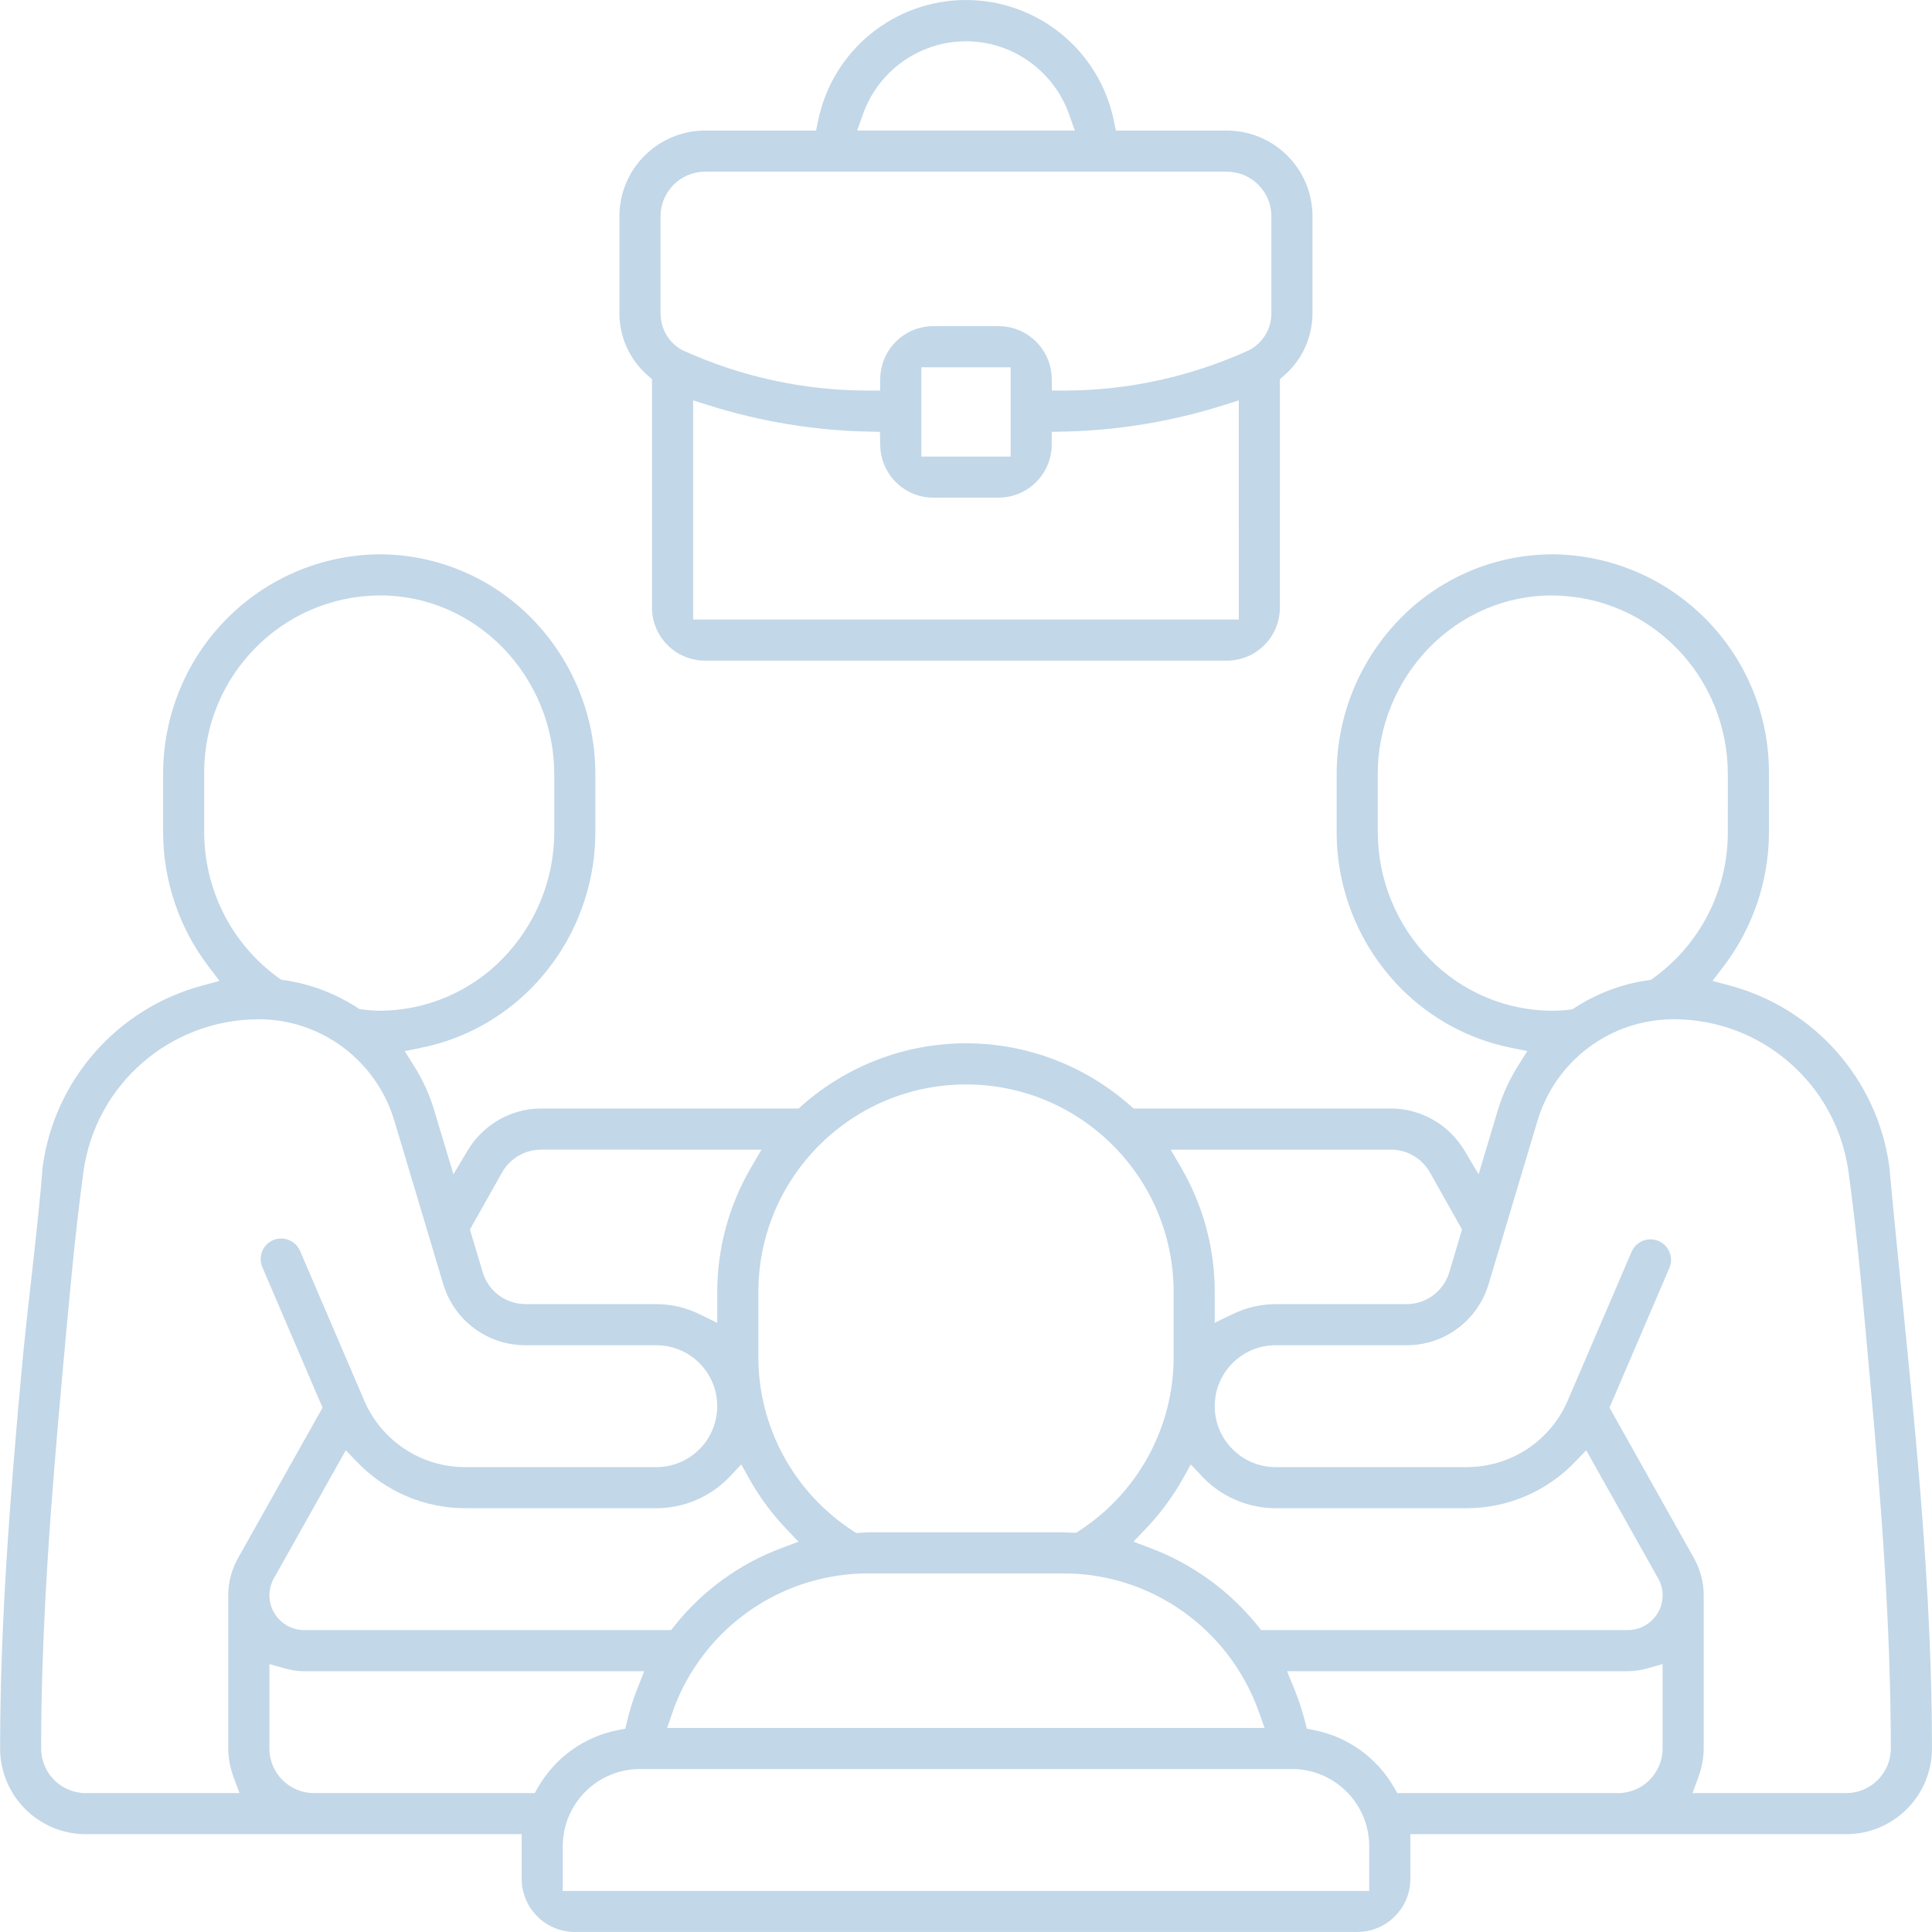 <?xml version="1.0" encoding="UTF-8"?>
<!DOCTYPE svg PUBLIC "-//W3C//DTD SVG 1.1//EN" "http://www.w3.org/Graphics/SVG/1.1/DTD/svg11.dtd">
<!-- Creator: CorelDRAW -->
<svg xmlns="http://www.w3.org/2000/svg" xml:space="preserve" width="9.231mm" height="9.231mm" version="1.1" style="shape-rendering:geometricPrecision; text-rendering:geometricPrecision; image-rendering:optimizeQuality; fill-rule:evenodd; clip-rule:evenodd"
viewBox="0 0 918.88 918.95"
 xmlns:xlink="http://www.w3.org/1999/xlink"
 xmlns:xodm="http://www.corel.com/coreldraw/odm/2003">
 <defs>
  <style type="text/css">
   <![CDATA[
    .fil0 {fill:#C2D7E8}
   ]]>
  </style>
 </defs>
 <g id="_x0020_54">
  <path class="fil0" d="M738.74 263.66c-0.1,0.01 -0.2,0.01 -0.31,0.01 -27.38,0 -53.55,11.14 -72.64,30.73 -19.22,19.72 -30.05,46.17 -30.05,73.93l0 27.48c0,27.58 10.81,54.09 30.09,73.81 14.23,14.57 32.53,24.6 52.49,28.66l8.1 1.64 -4.39 7.01c-4.02,6.42 -7.22,13.33 -9.45,20.54l-9.32 31.07 -6.67 -11.2c-7.37,-12.37 -20.71,-20.08 -35.13,-20.08l-122.34 0 -1.62 -1.44c-21.52,-19.03 -49.3,-29.58 -78.02,-29.58 -28.73,0 -56.51,10.54 -78.02,29.57l-1.62 1.44 -122.43 0.01c-14.42,0 -27.74,7.72 -35.1,20.1l-6.66 11.21 -9.36 -31.08c-2.18,-7.24 -5.42,-14.13 -9.43,-20.52l-4.39 -7 8.1 -1.66c19.99,-4.07 38.28,-14.13 52.52,-28.72 19.23,-19.71 30.05,-46.18 30.05,-73.98l0 -27.47c0,-27.58 -10.83,-54.08 -30.09,-73.83 -19.07,-19.56 -45.26,-30.65 -72.66,-30.65 -56.96,0.55 -102.85,46.9 -102.85,104.66l0 27.29c0,23.19 7.6,45.73 21.66,64.17l5.19 6.8 -8.25 2.22c-40.35,10.83 -70.28,44.87 -75.87,86.1 -2.59,32.47 -7.21,65.82 -10.18,98.63 -5.35,58.73 -10.07,119.15 -10.07,178.11 0,22.52 18.28,40.78 40.79,40.78l207.3 0 0 21.23c0,13.97 11.32,25.28 25.28,25.28l372.13 0c13.97,0 25.28,-11.32 25.28,-25.28l0 -21.23 207.31 0c22.52,0 40.78,-18.27 40.78,-40.78 0,-93.43 -11.76,-184.37 -20.3,-276.9 -5.63,-41.2 -35.54,-75.16 -75.82,-85.96l-8.26 -2.22 5.19 -6.8c14.04,-18.39 21.66,-40.92 21.66,-64.06l0 -28.17c0,-56.88 -45.74,-103.18 -102.6,-103.88zm-382.39 439.72c4.78,8.58 10.67,16.53 17.44,23.65l5.97 6.28 -8.12 3.05c-19.92,7.43 -37.5,20.21 -50.75,36.84l-1.72 2.16 -174.5 0c-9.16,0 -16.58,-7.45 -16.57,-16.6 0,-2.84 0.78,-5.6 2.16,-8.07l34.18 -60.88 5.35 5.57c13.44,14.02 32.03,21.99 51.46,21.99l90.9 0c13.26,0 25.92,-5.49 35.03,-15.13l5.37 -5.69 3.81 6.84zm215.37 -1.13c9.1,9.65 21.77,15.12 35.02,15.12l90.9 0c19.42,0 38.02,-7.97 51.46,-21.99l5.35 -5.57 34.11 60.77c1.43,2.46 2.23,5.3 2.23,8.19 0.01,9.16 -7.44,16.58 -16.58,16.58l-174.38 0.01 -1.72 -2.14c-13.37,-16.59 -30.98,-29.36 -50.93,-36.86l-8.09 -3.06 5.96 -6.26c6.78,-7.13 12.7,-15.09 17.51,-23.67l3.81 -6.8 5.36 5.67zm29.72 119.63l-284.16 0 2.61 -7.59c2.89,-8.39 7.01,-16.33 12.08,-23.6 18.42,-26.46 48.6,-42.3 80.95,-42.3l93.04 0c41.74,0 78.83,26.58 92.78,65.84l2.71 7.65zm-347.14 31.01l-104.97 0c-11.73,0 -21.23,-9.51 -21.23,-21.23l0 -40.15 7.29 2.06c3.03,0.87 6.16,1.34 9.3,1.34l161.72 0 -3.12 7.84c-2.06,5.17 -3.75,10.48 -5.03,15.9l-0.86 3.58 -3.62 0.71c-15.92,3.15 -29.72,13.03 -37.83,27.08l-1.65 2.87zm396.93 46.52l-383.59 0 0 -21.23c0,-20.3 16.46,-36.75 36.74,-36.75l310.11 0c20.29,0 36.74,16.47 36.74,36.75l0 21.23zm11.7 -49.39c-8.11,-14.05 -21.92,-23.92 -37.83,-27.08l-3.55 -0.71 -0.9 -3.51c-1.36,-5.42 -3.15,-10.73 -5.27,-15.92l-3.24 -7.89 162.05 0c3.14,0 6.26,-0.49 9.29,-1.34l7.29 -2.06 0 40.15c0,11.73 -9.51,21.23 -21.23,21.23l-104.96 0 -1.65 -2.87zm216.26 -292.77c4.42,32 7.23,65.63 10.15,97.81 5.3,58.23 9.98,118.13 9.98,176.59 0,11.73 -9.51,21.23 -21.23,21.23l-73.09 0 2.83 -7.7c1.59,-4.35 2.46,-8.96 2.5,-13.56l0 -72.84c0,-6.19 -1.63,-12.28 -4.66,-17.67l-40.16 -71.58 28.55 -66.58c0.47,-1.14 0.73,-2.41 0.73,-3.68 0,-5.4 -4.39,-9.78 -9.79,-9.78 -3.86,0 -7.36,2.28 -8.91,5.76l-30.43 70.91c-8.23,19.21 -27.13,31.67 -48.02,31.67l-90.91 0c-16,0 -28.99,-12.98 -28.99,-28.99 0,-16.02 12.98,-28.99 28.99,-28.99l62.43 0c17.98,0 33.72,-11.88 38.86,-29.07l23.25 -77.71c8.55,-28.57 34.72,-48.28 64.94,-48.28 41.84,0.09 77.24,31.01 82.96,72.45zm-223.91 -161.61l0 -27.47c0,-22.46 8.83,-44 24.48,-60.09 15.42,-15.84 36.61,-25.04 58.77,-24.85 46.18,0.41 83.28,38.19 83.28,85.11l-0.01 27.7c0,27.42 -13.2,53.18 -35.44,69.19l-1.14 0.83 -1.4 0.2c-12.38,1.76 -24.31,6.25 -34.79,13.07l-1.11 0.73 -1.3 0.17c-2.68,0.33 -5.37,0.53 -8.05,0.53 -22.13,0.04 -43.3,-8.95 -58.74,-24.78 -15.69,-16.1 -24.53,-37.69 -24.53,-60.34zm5.94 151.19c0.12,-0.01 0.24,-0.01 0.36,-0.01 7.68,0 14.75,4.16 18.52,10.84l15.29 27.15 -6.09 20.36c-2.69,8.99 -10.96,15.14 -20.34,15.14l-62.22 0c-7.18,0 -14.29,1.71 -20.74,4.87l-8.25 4.02 0 -14.62c0,-20.77 -5.49,-41.17 -15.94,-59.13l-5.01 -8.61 104.41 0zm-201.78 -31.02c54.54,-0.02 98.76,44.23 98.76,98.76l0 31.02c0,33.33 -16.98,64.38 -44.9,82.52l-1.43 0.93 -1.69 0c-1.42,0 -2.82,-0.2 -4.22,-0.2l-93.04 0c-1.29,0 -2.63,0.2 -3.95,0.25l-1.8 0.06 -1.51 -0.99c-27.95,-18.16 -44.98,-49.21 -44.98,-82.57l0 -31.02c0,-54.52 44.25,-98.74 98.76,-98.76zm-220.71 41.95c3.79,-6.74 10.89,-10.94 18.63,-10.94l104.8 0.01 -5.03 8.62c-10.47,17.94 -16.01,38.37 -16.01,59.13l0 14.63 -8.25 -4.03c-6.45,-3.18 -13.56,-4.88 -20.74,-4.88l-62.22 0c-9.37,0 -17.66,-6.14 -20.34,-15.12l-6.09 -20.36 15.24 -27.07zm-141.66 -189.26c-0.01,-0.29 -0.01,-0.64 -0.01,-0.99 0,-46.07 37.06,-83.88 83.23,-84.29 22.15,-0.19 43.33,8.96 58.77,24.79 15.69,16.1 24.54,37.68 24.54,60.33l0 27.49c0,22.45 -8.84,43.99 -24.49,60.08 -15.43,15.85 -36.59,24.85 -58.78,24.85 -2.73,-0.05 -5.4,-0.26 -8.06,-0.6l-1.29 -0.17 -1.1 -0.71c-10.51,-6.82 -22.43,-11.32 -34.83,-13.09l-1.39 -0.19 -1.14 -0.83c-22.24,-16.01 -35.44,-41.78 -35.44,-69.54l0 -27.14zm-57.43 188.96c5.65,-41.52 41.09,-72.54 83.3,-72.66 29.87,0 56.04,19.71 64.6,48.28l23.26 77.71c5.15,17.2 20.88,29.07 39.11,29.07l62.22 0c16.01,0 28.99,12.97 28.99,28.99 0,16.01 -12.99,28.99 -28.99,28.99l-90.9 0c-20.9,0 -39.8,-12.45 -48.02,-31.67l-30.44 -70.99c-1.51,-3.69 -5.09,-6.09 -9.04,-6.09 -5.41,0 -9.78,4.37 -9.78,9.78 0,1.37 0.3,2.74 0.87,4.02l28.57 66.66 -40.25 71.66c-3.01,5.36 -4.61,11.42 -4.61,17.57l0 72.85c0.04,4.6 0.91,9.21 2.5,13.55l2.86 7.71 -73.12 0c-11.73,0 -21.23,-9.51 -21.23,-21.23 0,-58.44 4.69,-118.34 9.97,-176.57 2.93,-32.17 5.78,-65.61 10.12,-97.63zm295.74 -243.22l248.09 0c13.96,0 25.27,-11.32 25.27,-25.27l0.01 -108.64 1.98 -1.72c8.58,-7.42 13.52,-18.21 13.52,-29.67l0 -46.05c0,-22.52 -18.27,-40.78 -40.78,-40.78l-52.75 0 -0.94 -4.59c-6.79,-33.45 -36.22,-57.51 -70.36,-57.51 -34.13,0 -63.57,24.05 -70.35,57.51l-0.94 4.59 -52.76 0c-22.51,0 -40.78,18.28 -40.78,40.78l0 46.17c0,11.35 4.94,22.15 13.52,29.57l1.98 1.72 0 108.61c0,13.97 11.32,25.28 25.28,25.28zm-5.73 -19.55l0 -104.25 7.46 2.35c24.55,7.73 50.18,11.98 75.91,12.49l5.49 0.12 0.14 5.96c0,14.03 11.32,25.35 25.28,25.35l31 -0.01c13.96,0 25.28,-11.32 25.28,-25.27l0 -6.02 5.61 -0.12c25.72,-0.53 51.37,-4.76 75.91,-12.5l7.46 -2.35 0.01 104.25 -259.56 0zm108.55 -77.52l0 -42.48 42.47 0 0 42.48 -42.47 0zm21.23 -197.53c22.08,0 41.72,14.04 49.08,34.83l2.7 7.64 -103.54 0 2.7 -7.64c7.35,-20.81 26.99,-34.83 49.07,-34.83zm-135.01 146.87c-6.38,-3.5 -10.27,-10.11 -10.27,-17.57l0 -46.05c0,-11.73 9.51,-21.23 21.23,-21.23l248.09 0c11.73,0 21.23,9.51 21.23,21.23l0 46.23c0,7.18 -3.92,13.8 -10.41,17.35 -27.83,12.73 -57.93,19.31 -88.34,19.31l-5.66 0 -0.07 -5.66c-0.18,-13.83 -11.45,-24.98 -25.28,-24.98l-31.01 0c-13.85,0 -25.12,11.14 -25.28,24.98l-0.07 5.66 -5.87 0c-30.33,0 -60.41,-6.55 -88.28,-19.27z"/>
 </g>
</svg>
